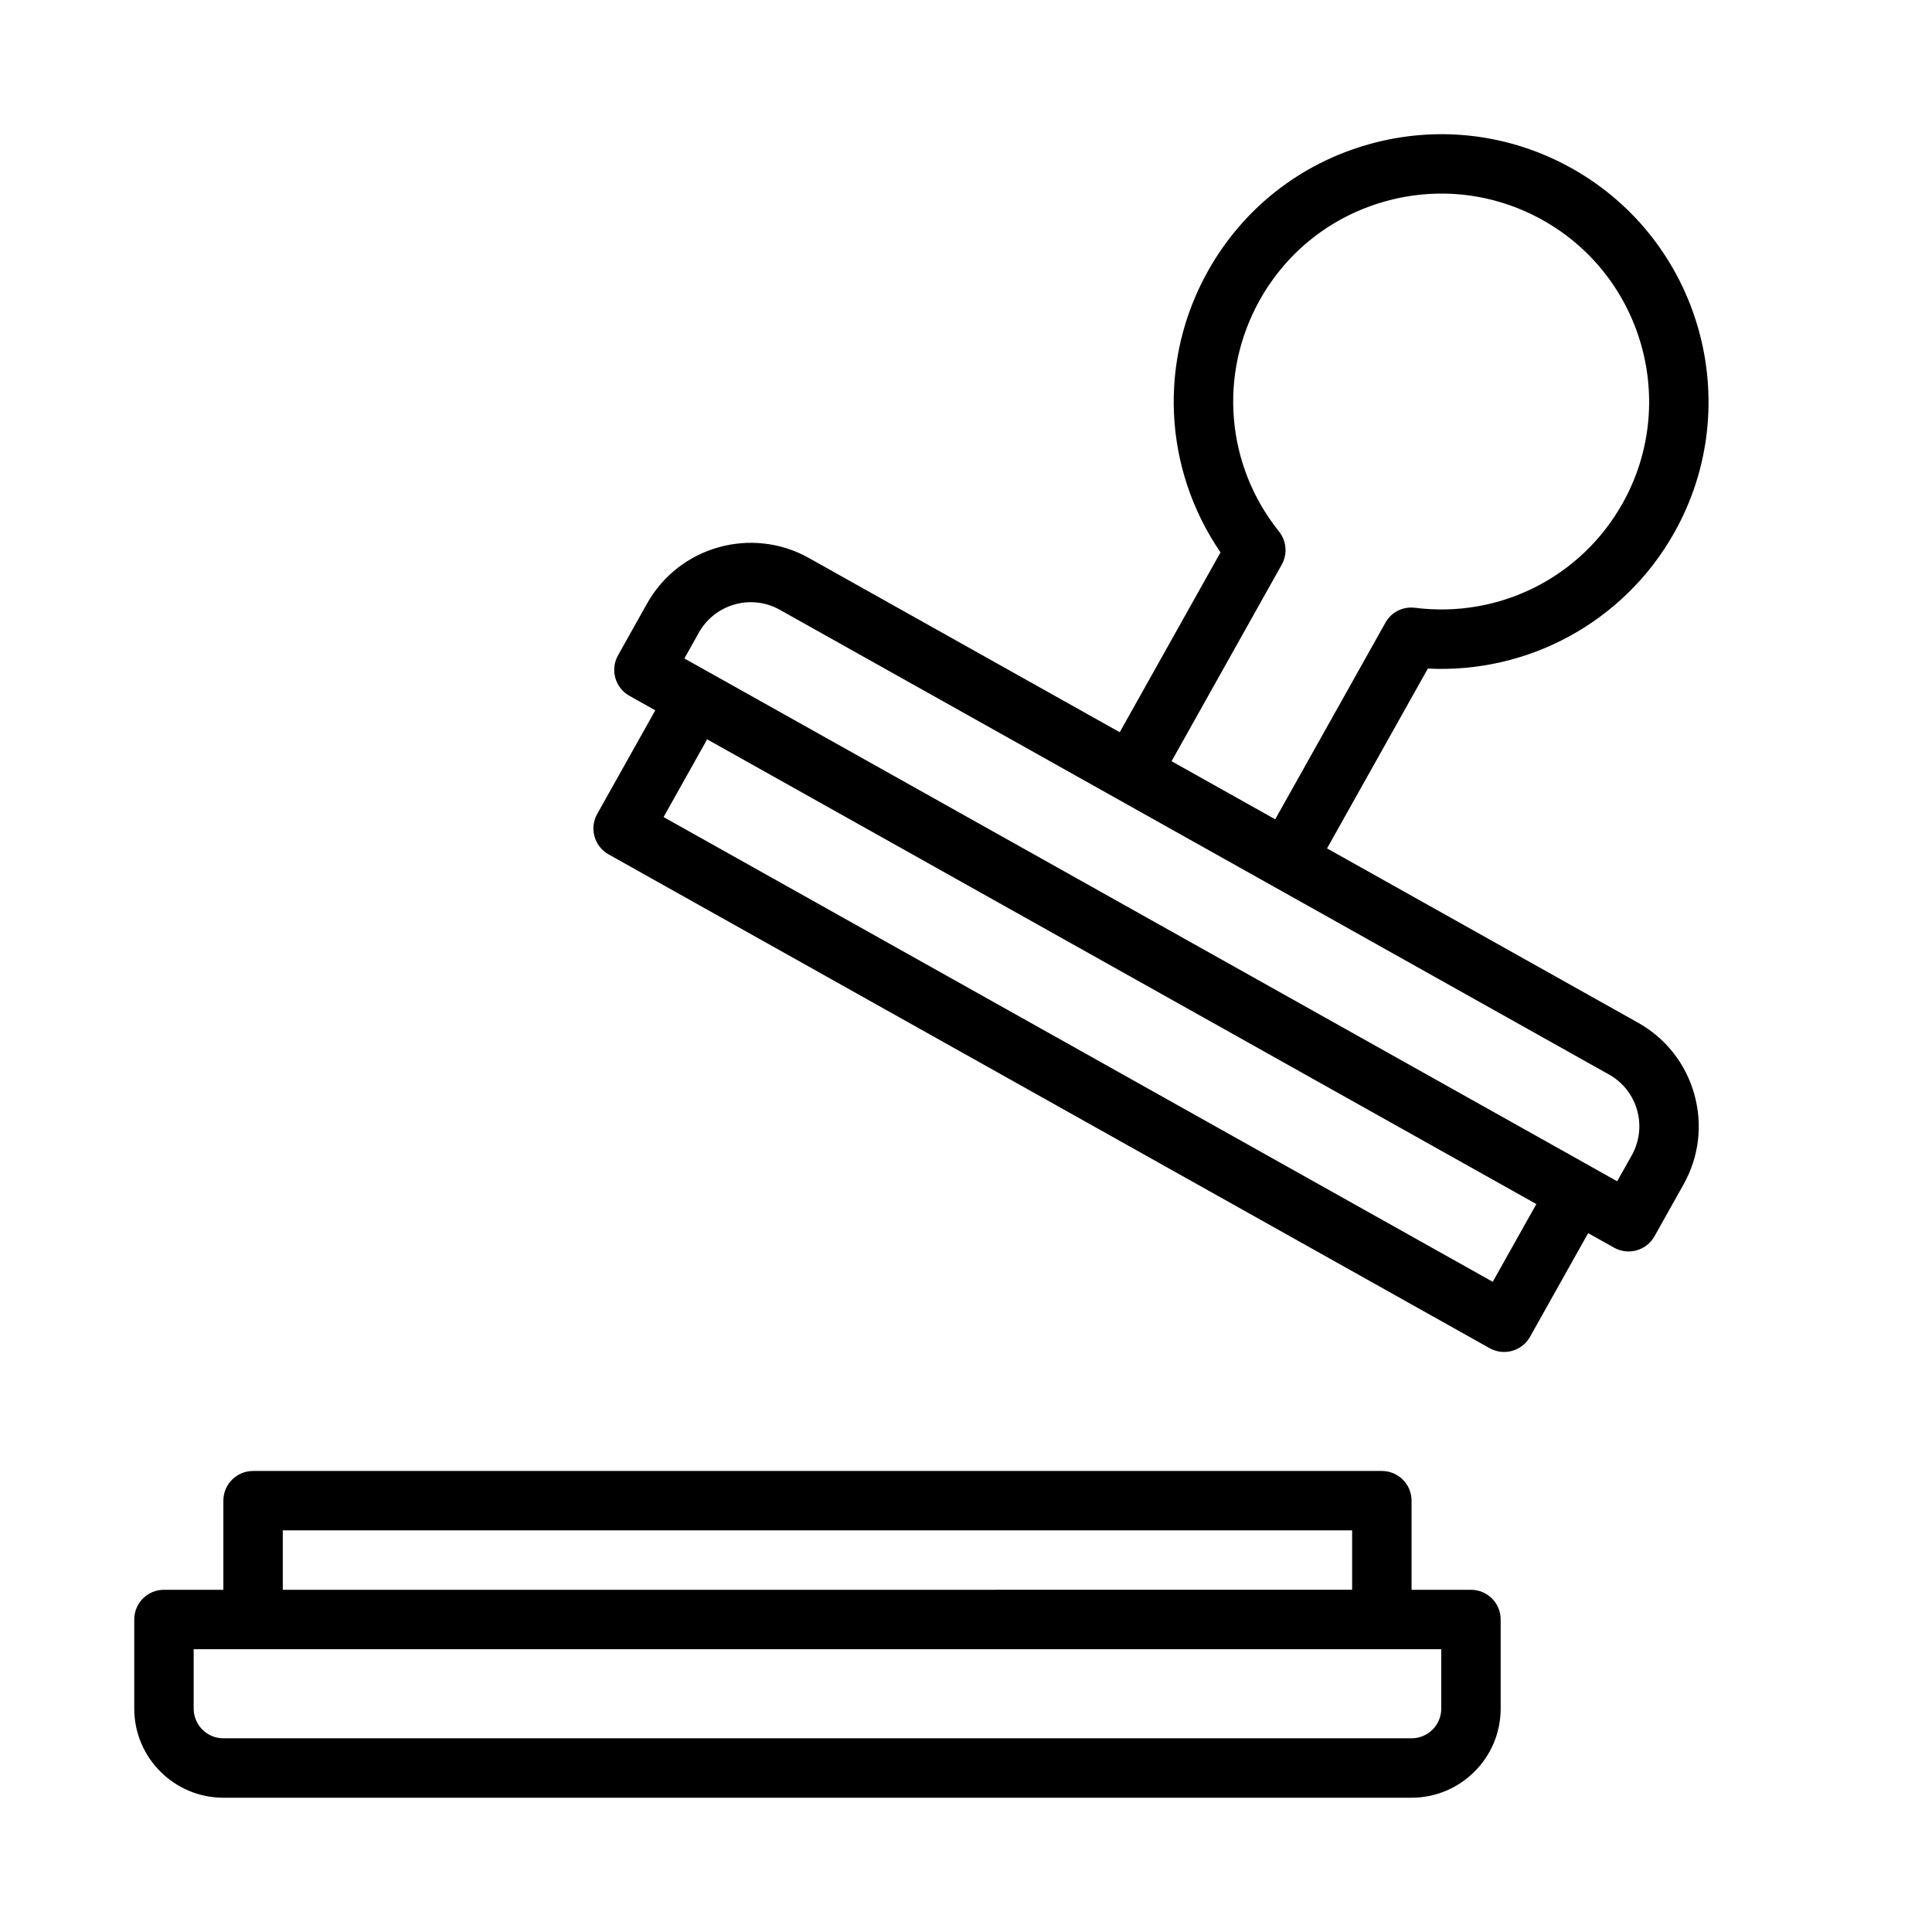 <?xml version="1.0" encoding="UTF-8"?>
<!-- Uploaded to: ICON Repo, www.svgrepo.com, Generator: ICON Repo Mixer Tools -->
<svg fill="#000000" width="800px" height="800px" version="1.1" viewBox="144 144 512 512" xmlns="http://www.w3.org/2000/svg">
 <g>
  <path d="m533.82 565.31h-15.742v-23.617c0-4.348-3.519-7.871-7.871-7.871h-299.14c-4.352 0-7.871 3.523-7.871 7.871v23.617h-15.746c-4.352 0-7.871 3.523-7.871 7.871v23.617c0 13.023 10.594 23.617 23.617 23.617h314.88c13.023 0 23.617-10.594 23.617-23.617v-23.617c-0.004-4.348-3.527-7.871-7.875-7.871zm-314.88-15.746h283.39v15.742l-283.39 0.004zm307.01 47.234c0 4.34-3.527 7.871-7.871 7.871h-314.88c-4.344 0-7.871-3.531-7.871-7.871v-15.742h330.62z"/>
  <path d="m578.09 415.02-82.41-46.188 26.715-47.656c26.645 1.344 52.059-12.387 65.352-36.098v-0.004c19.105-34.074 6.91-77.336-27.16-96.441-16.504-9.242-35.641-11.512-53.852-6.391-18.219 5.133-33.348 17.051-42.598 33.559-13.285 23.703-11.863 52.418 3.312 74.586l-26.707 47.66-82.398-46.184c-15.137-8.48-34.371-3.07-42.867 12.078l-7.695 13.734c-2.129 3.793-0.777 8.59 3.012 10.715l6.867 3.848-15.391 27.465c-2.129 3.789-0.777 8.59 3.012 10.715l233.48 130.86c1.223 0.68 2.543 1.004 3.844 1.004 2.754 0 5.43-1.449 6.871-4.019l15.398-27.469 6.867 3.848c1.191 0.664 2.512 1.004 3.852 1.004 0.715 0 1.438-0.098 2.137-0.297 2.008-0.566 3.715-1.906 4.727-3.727l7.695-13.73c4.113-7.336 5.129-15.836 2.844-23.934-2.269-8.094-7.566-14.82-14.902-18.934zm-94.418-121.38c1.566-2.793 1.285-6.262-0.715-8.77-14.105-17.625-16.105-41.719-5.09-61.383 7.195-12.84 18.965-22.109 33.133-26.098 14.16-3.984 29.043-2.223 41.883 4.969 26.508 14.859 35.984 48.508 21.133 75.012v-0.004c-11.023 19.668-32.68 30.531-55.012 27.703-3.25-0.41-6.305 1.168-7.856 3.961l-29.203 52.094-27.465-15.395zm55.922 190.05-219.74-123.16 11.547-20.598 219.75 123.16zm36.828-33.5-3.852 6.863-6.828-3.828c-0.012-0.008-0.016-0.016-0.027-0.023l-233.48-130.86c-0.004-0.004-0.012-0.004-0.016-0.004l-6.848-3.84 3.844-6.863c4.25-7.562 13.859-10.289 21.434-6.039l89.254 50.023c0.004 0.004 0.008 0.008 0.016 0.012l41.207 23.09 89.273 50.035c3.668 2.051 6.32 5.414 7.457 9.465 1.133 4.039 0.625 8.293-1.43 11.965z"/>
 </g>
</svg>